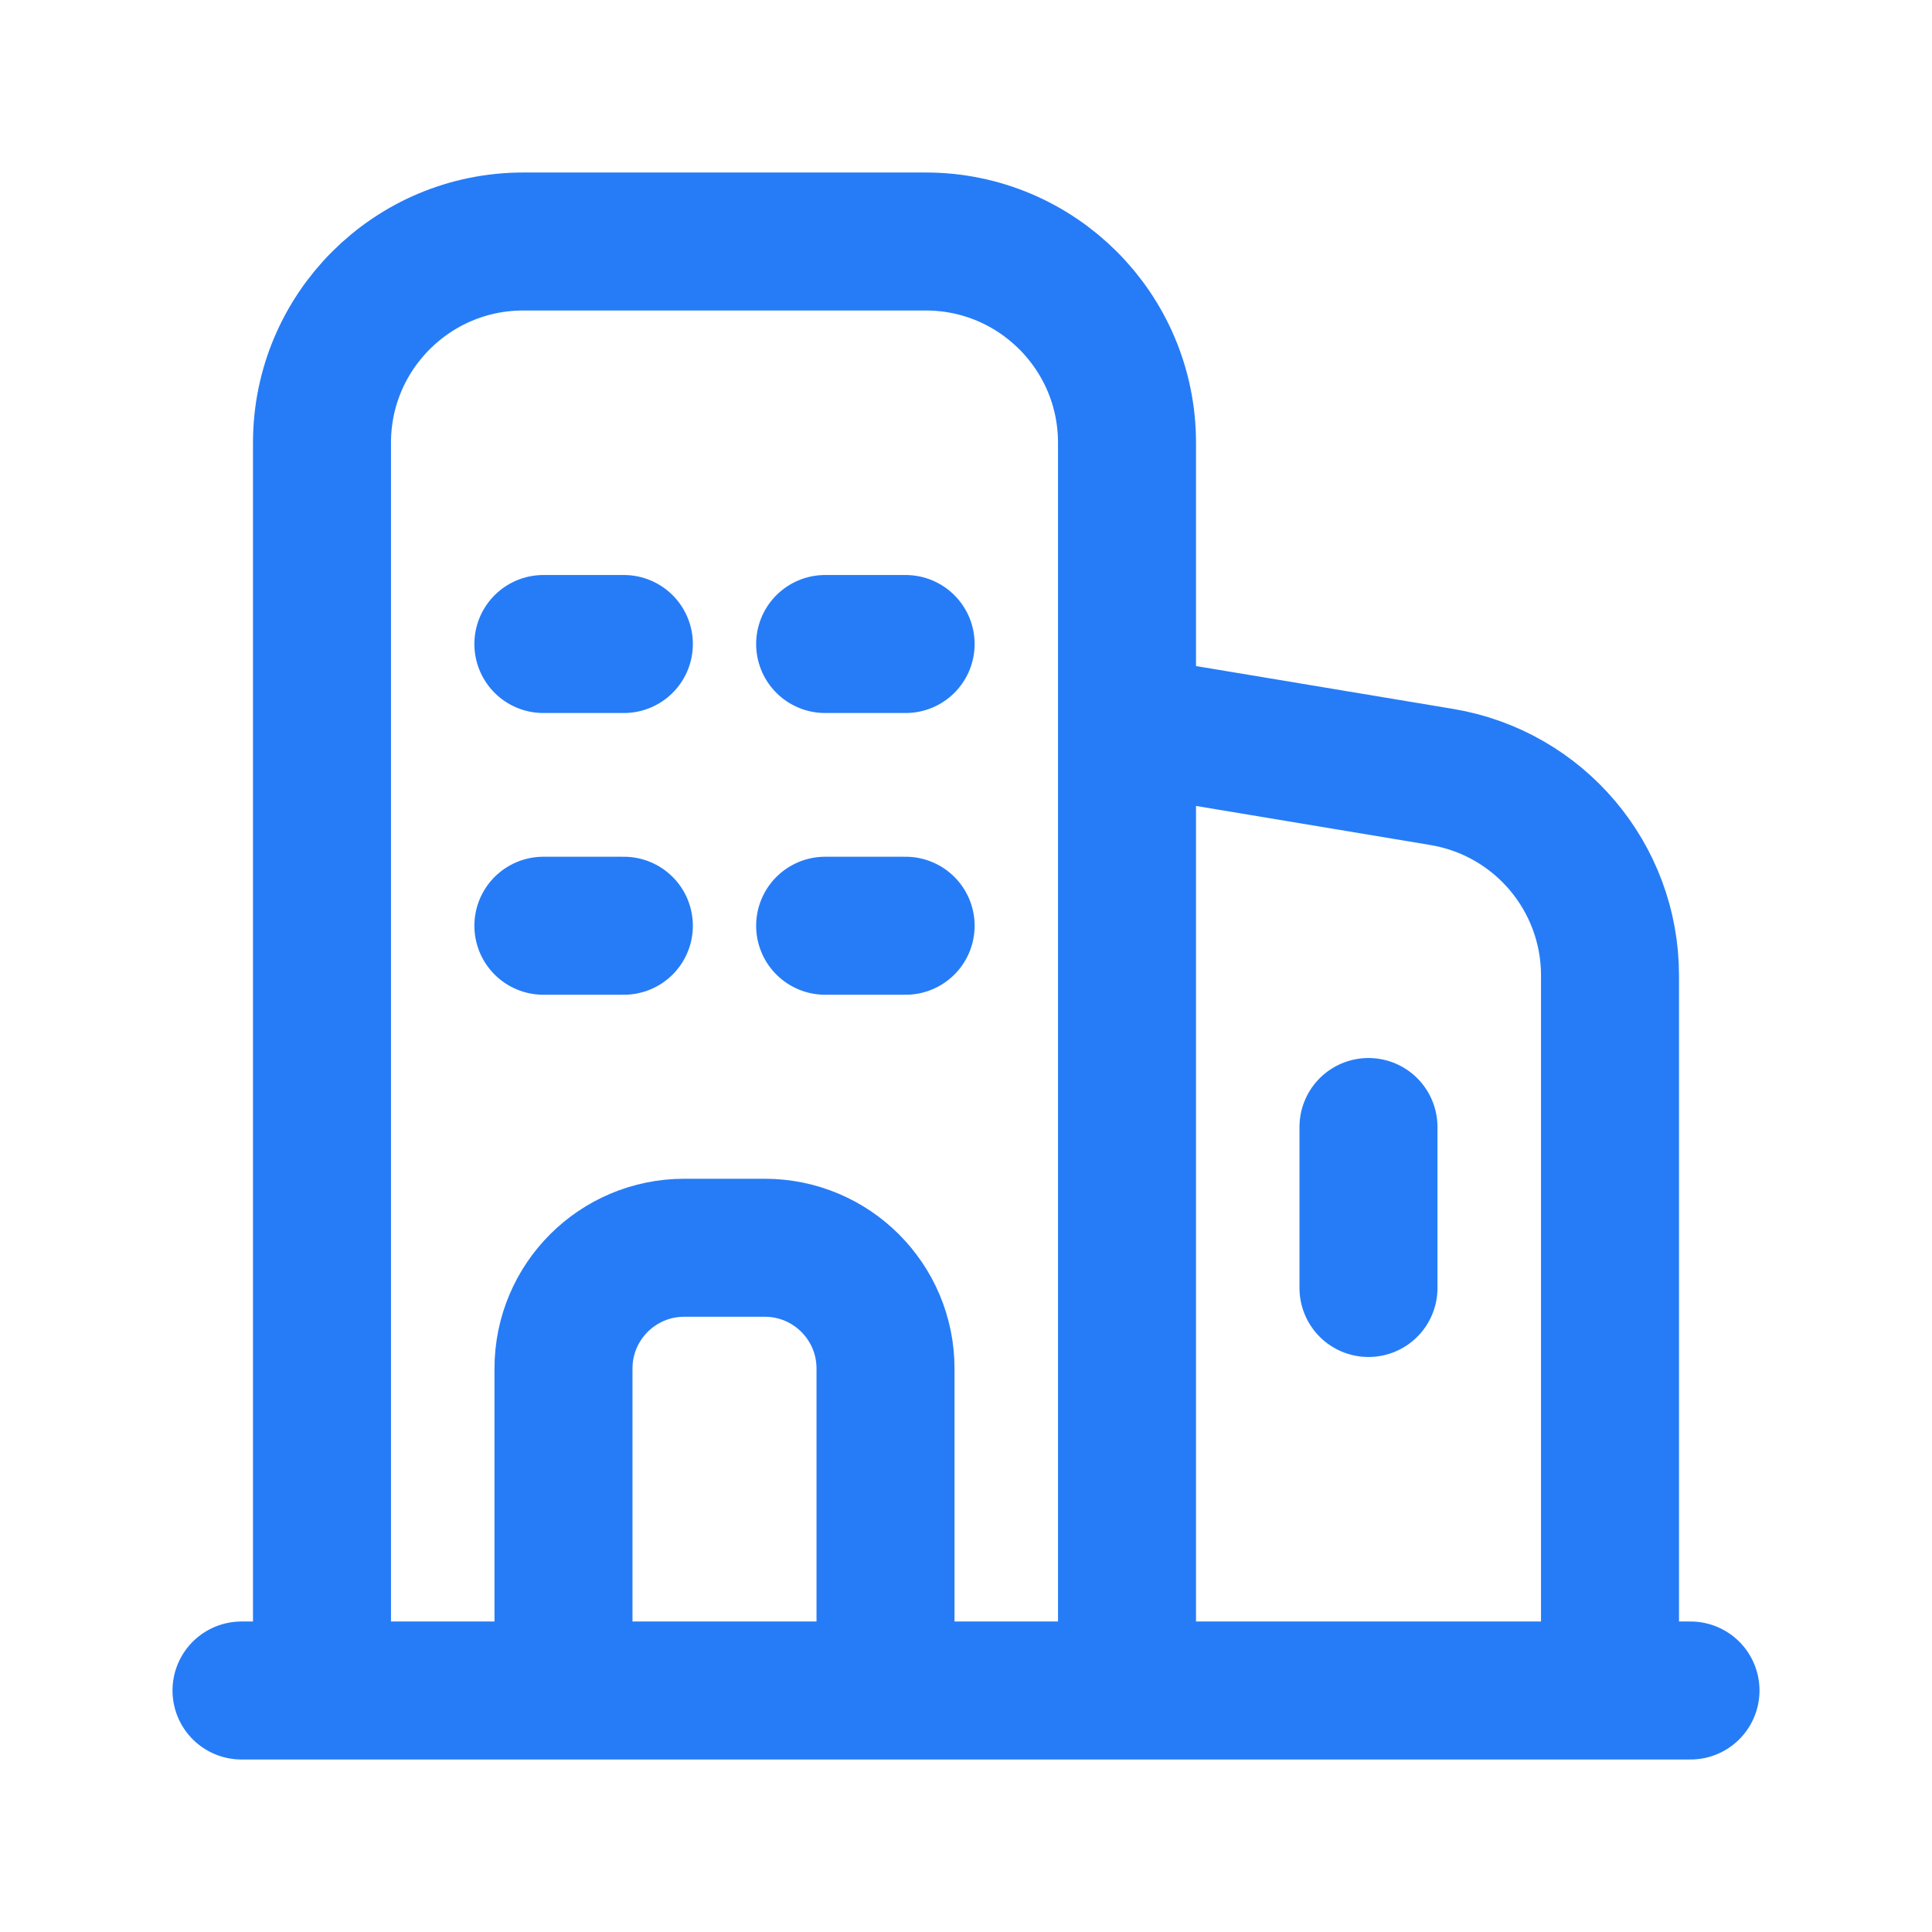 <svg xmlns="http://www.w3.org/2000/svg" width="56" height="56" viewBox="0 0 56 56" fill="none"><path d="M7 49H9.333M9.333 49V12.833C9.333 9.612 11.945 7 15.167 7H26.833C30.055 7 32.667 9.612 32.667 12.833V21M9.333 49H16.333M16.333 49H25.667M16.333 49V39.667C16.333 37.734 17.9 36.167 19.833 36.167H22.167C24.1 36.167 25.667 37.734 25.667 39.667V49M25.667 49H32.667M32.667 49V21M32.667 49H46.667M15.75 18.667H18.083M15.75 26.833H18.083M23.917 18.667H26.25M23.917 26.833H26.25M32.667 21L41.792 22.521C44.605 22.99 46.667 25.423 46.667 28.275V49M46.667 49H49" stroke="#267CF7" stroke-width="4" stroke-linecap="round"></path><path d="M39.666 32.667V37.333" stroke="#267CF7" stroke-width="4" stroke-linecap="round"></path></svg>